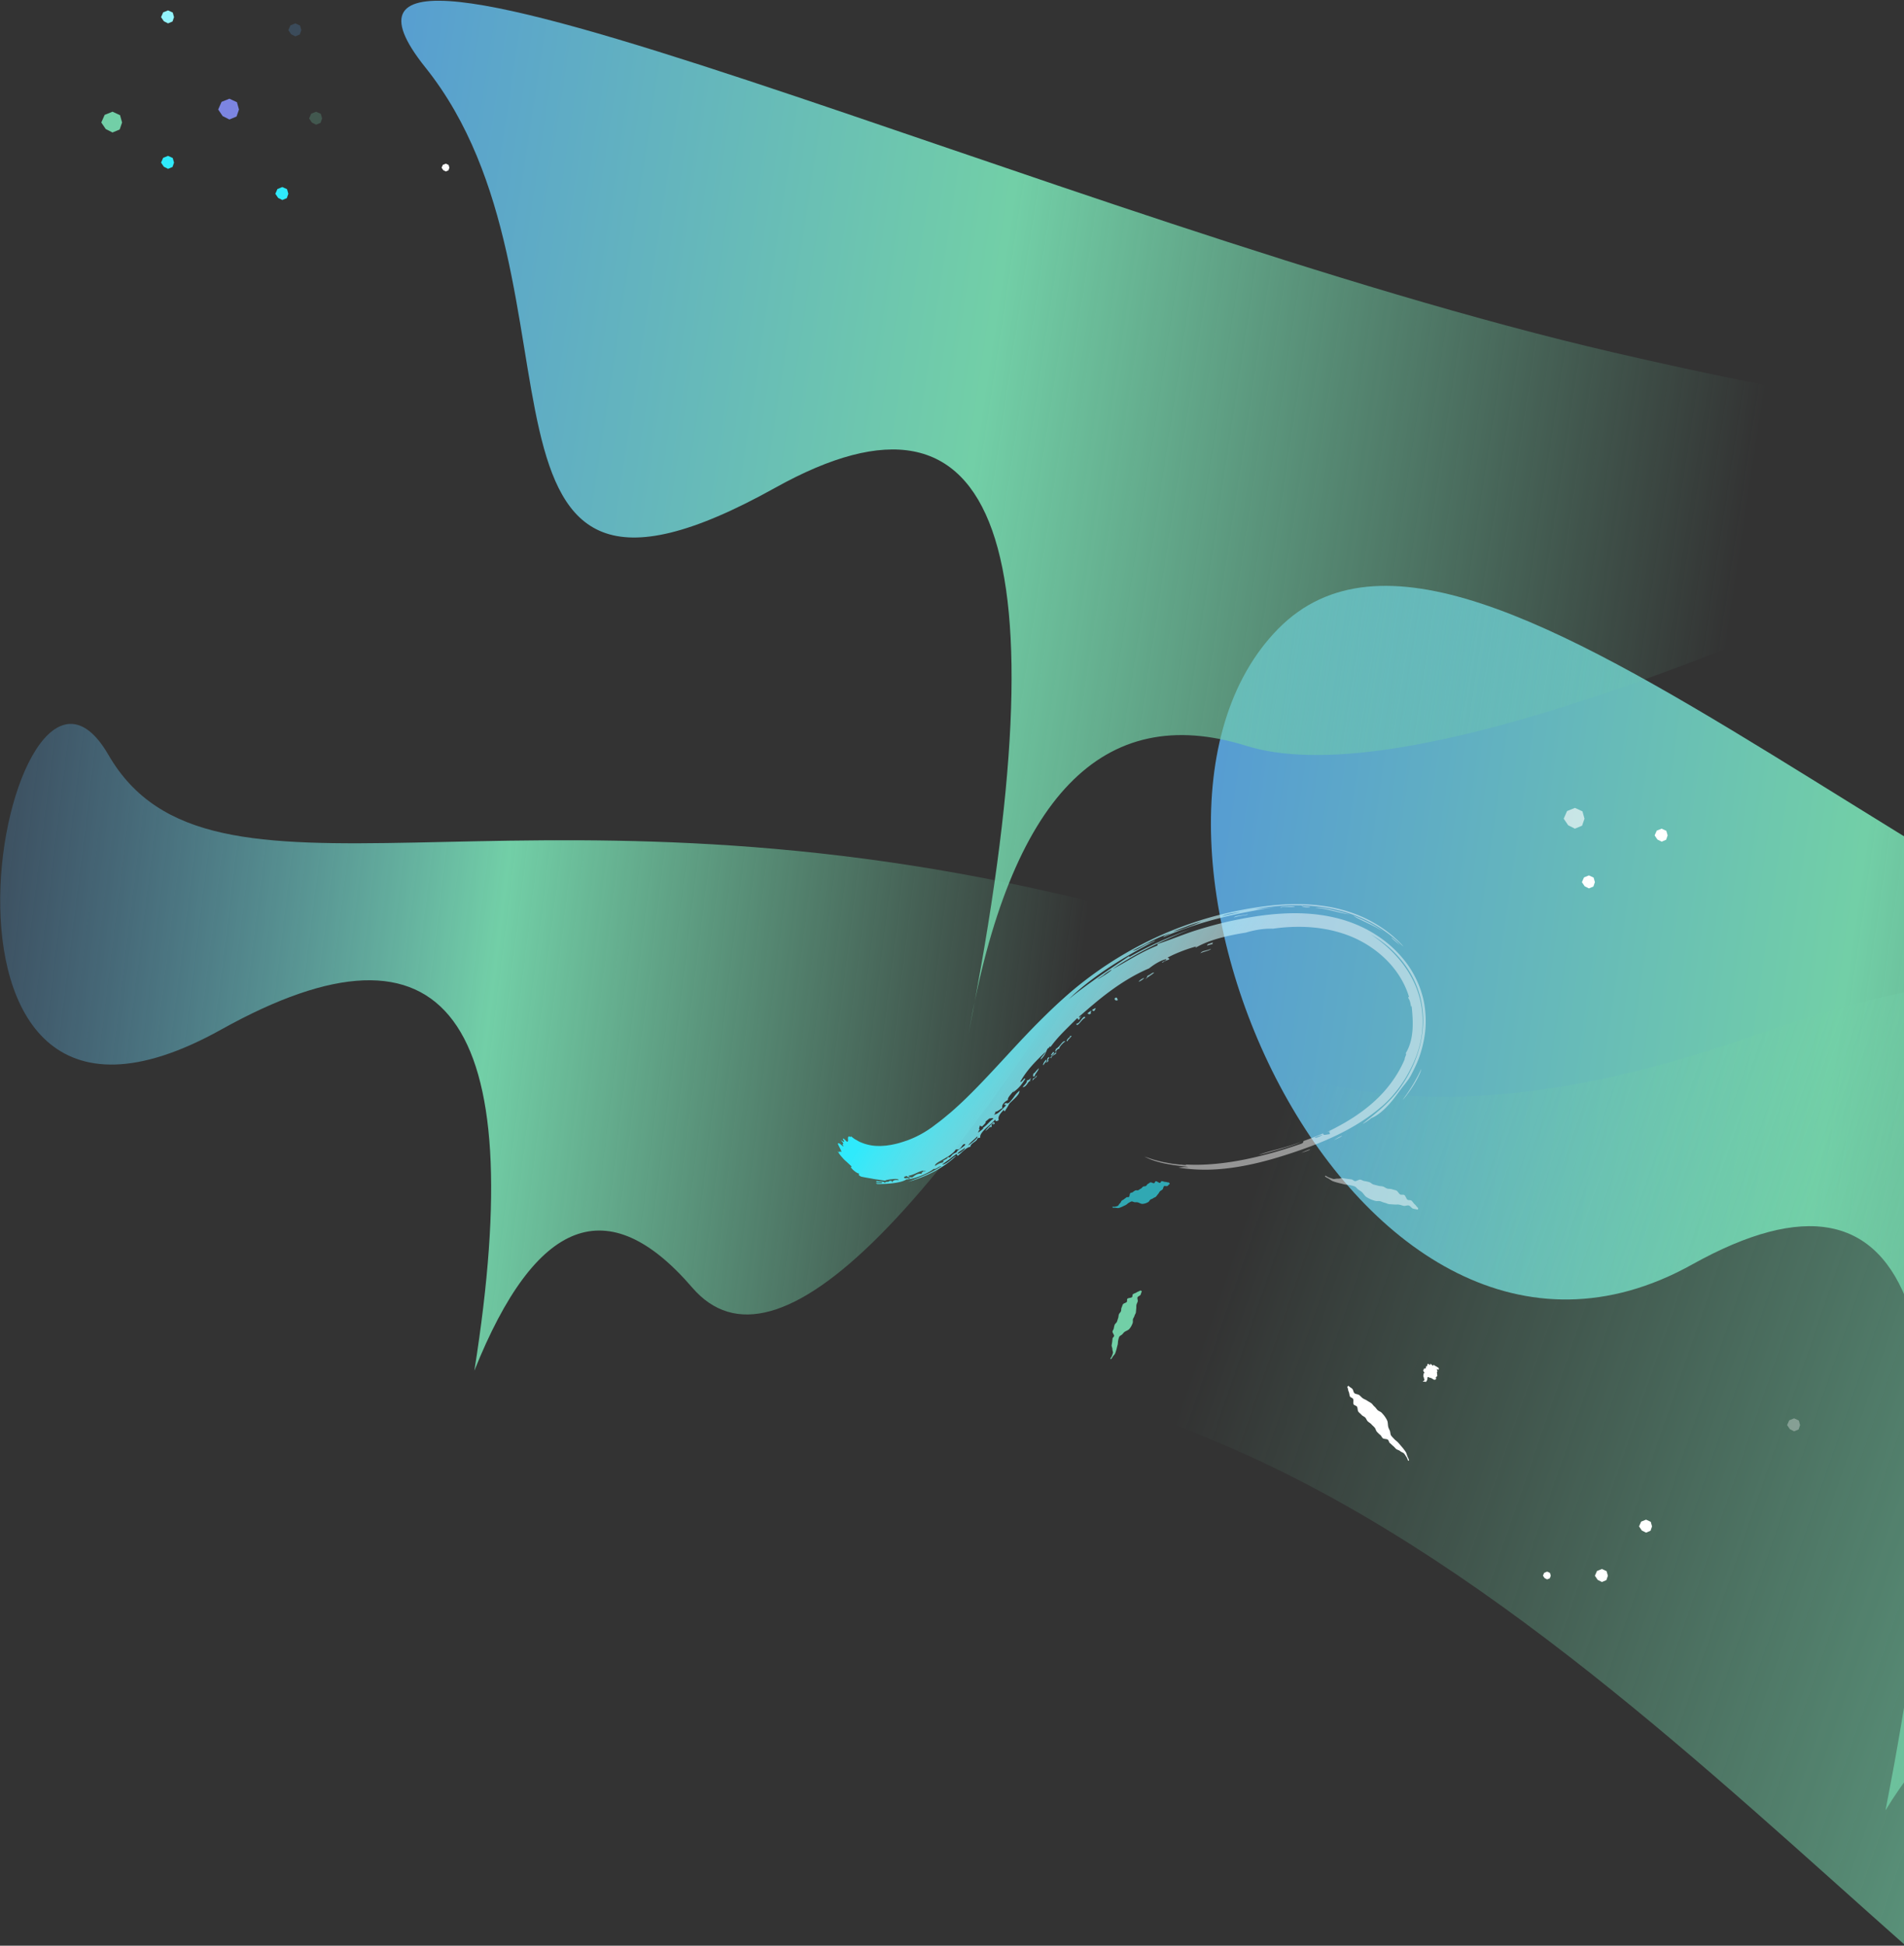 <svg width="733" height="749" xmlns="http://www.w3.org/2000/svg"><rect width="100%" height="100%" fill="#333333" stroke="none"/><defs><linearGradient x1="74.95%" y1="53.242%" x2="2.797%" y2="52.227%" id="a">
<stop stop-color="#72CFA7" stop-opacity="0" offset="0%"/><stop stop-color="#72CFA7" offset="51.929%"/>
<stop stop-color="#5498D6" offset="100%"/></linearGradient><linearGradient x1="74.95%" y1="53.242%" x2="2.797%" y2="52.227%" id="b">
<stop stop-color="#72CFA7" stop-opacity="0" offset="0%"/><stop stop-color="#72CFA7" offset="51.929%"/>
<stop stop-color="#5498D6" stop-opacity=".24" offset="100%"/></linearGradient><linearGradient x1="74.709%" y1="54.738%" x2="2.797%" y2="52.227%" id="c">
<stop stop-color="#72CFA7" stop-opacity="0" offset="0%"/><stop stop-color="#72CFA7" offset="100%"/></linearGradient><linearGradient x1="3.889%" y1="87.071%" x2="50%" y2="100%" id="d">
<stop stop-color="#2FEAFC" offset="0%"/><stop stop-color="#FFF" stop-opacity=".48" offset="100%"/></linearGradient></defs><g fill="none" fill-rule="evenodd">
<path d="M481.636 278.995c68.395-85.596 283.288 114.496 499.598 141.24 144.207 17.83 216.008.217 215.402-52.837l-27.273 441.597c-140.502-132.3-238.118-193.949-292.848-184.945-54.73 9.003-93.023 36.652-114.879 82.945 17.055-191.173-14.945-258.244-96-201.213-121.582 85.547-252.395-141.19-184-226.787z" fill="url(#a)" transform="rotate(6 839.799 360.69)"/>
<path d="M163.032 64.417c-75.639-76.513 250.091 34.532 466.402 61.276 144.207 17.83 230.337 13.541 258.39-12.866C689.066 243.045 561.308 302.457 504.55 291.06c-56.757-11.395-88.328 29.069-94.714 121.392 17.055-191.173-14.945-258.244-96-201.213-121.582 85.547-75.166-70.31-150.804-146.823z" fill="url(#a)" transform="rotate(6 529.928 52.472)"/>
<path d="M48.634 315.836c46.011 63.226 153.516-11.671 369.826 15.073 144.207 17.83 159.653 2.058 46.337-47.317-78.078 175.773-135.151 246.668-171.22 212.685-36.069-33.982-62.757-20.452-80.065 40.59 7.289-137.305-29.595-177.442-110.65-120.411-121.58 85.547-100.238-163.846-54.227-100.62z" fill="url(#b)" transform="rotate(6 286.017 237.5)"/><path d="M312.97 376.93c68.395-85.597 283.287 114.495 499.597 141.24 144.207 17.829 216.008.216 215.403-52.839l-79.92 257.496c-74.47-81.156-169.826-80.725-286.07 1.292-174.365 123.027-22.094-66.692-205.393-43.46C273.29 703.892 244.575 462.525 312.97 376.93z" fill="url(#c)" transform="rotate(-164 644.359 561.136)"/><path d="M416.989 422.148c-.092-.248.209-.673.073-.901.675-.18.746-.372 1.316-1.291.38.577-.898 1.106-1.389 2.192zm-1.012.11c-.757.639-1.194 2.703-2.519 2.696 1.089-1.43 1.528-2 1.374-2.702.437-.21.813-.185 1.457-1.176-.058.43-.38.98-.178 1.296-.295.297-.267.042-.134-.114zm7.37-9.568c-1.352.212 1.098-1.648 1.721-2.825-.017.296-.404.753-.072.895-.595.522-1.966 1.289-1.649 1.93zm108.472-67.015c-4.333-.065-9.052-1.347-13.518-1.092.917-.327 3.315-.294 5.983.005 2.669.29 5.579.853 7.535 1.087zM379.709 460.87c-.515.202-1.004.378-.964.035-2.478.939-3.006 1.85-5.433 2.603.258.35.665.594 1.605.439.686-.696 1.828-1.89 3.372-1.725-.063-.332.08-.637.59-.992.072.162.815-.112.83-.36zm-6.848 2.767c-2.006.387-.995 1.465.178.678.11.198.244.365 1.012.073-.026-.528-1.176-.213-1.19-.751zm18.424-10.526c.808-.272 2.799-2.057 2.506-2.623-.254.4-.911.913-1.483 1.4-.59.472-1.103.91-1.023 1.223zm3.736-3.625c1.351-1.167 3.925-3.778 2.99-3.745-.871 1.225-2.64 2.738-2.99 3.745zm-4.579 1.849c-.115.583-.634 1.248-1.334 1.938-.35.345-.746.696-1.158 1.047-.397.348-.946.717-1.411 1.065-.958.722-1.906 1.325-2.56 1.873-.648.558-1.025 1.019-.852 1.394 1.624-1.247 1.337-1.04 3.099-1.778-.827-.762 1.238-1.07 1.388-1.956.486-.32.487.035.876-.19.897-.986.516-1.213 2.373-2.177-.075-.48.464-.906 1.111-1.42.64-.521 1.418-1.105 1.877-1.824l-.221-.27c-.193.143-.377.272-.415.11-.75.805-.687 1.413-1.708 2.276-.218-.272-1.008.465-1.065-.088zm13.129-13.126c-.37-.384-1.048.095-1.545.074-.442.447-.87.905-1.335 1.338.319.449-.591 1.325-1.16 2.084-.369-.214-1.036-.011-.726-.762-.204.962-.691 2.286.259 1.938-.797.26-.5.746-.888 1.305.487-.185 3.347-3.171 1.165-1.57 2.138-1.578 2.485-2.917 4.23-4.407zm123.85-5.83c-.068.73 2.756-.991 2.799-1.296-1.321.59-1.085.453-2.799 1.297zm-87.544-53.474l-2.104 1.707c.256-.05 1.505-.945 2.69-1.914 1.181-.975 2.358-1.953 2.362-2.311-1.598 1.193-2.403 1.873-2.948 2.518zm24.973-19.628c2.483-.504 8.041-3.54 10.392-4.847a52.282 52.282 0 0 0-5.203 2.326l-2.485 1.218c-.847.428-1.733.865-2.704 1.303zm23.378-9.735c-.879.225-4.12.946-5.185 2.012.438-.203 1.255-.522 2.167-.86l2.755-.916c1.639-.541 2.501-.837.263-.236zm-8.11 99.332c-1.831-.136-4.944.006-8.239-.305-1.643-.098-3.321-.384-4.874-.681a25.678 25.678 0 0 1-4.102-1.242c1.553.34 2.933.7 4.246.902 1.315.18 2.55.426 3.797.5 1.247.082 2.512.238 3.866.222 1.36.026 2.821.04 4.458-.066-.066-.396-1.718.009-2.441-.115 5.046-.088 9.531-.72 13.636-1.536 4.106-.826 7.844-1.848 11.414-2.966 7.131-2.292 13.543-4.894 20.636-8.203 1.05-.627.399-.832.729-1.12a132.308 132.308 0 0 0 7.144-3.68c.063.996 1.427.21 2.299.104.982-.434-.657-.565.318-1.005-.245-.294-1.035.179-1.858.672 4.467-2.775 10.038-6.448 15.265-11.661 2.589-2.576 5.135-5.611 7.239-8.976 2.107-3.354 3.851-7.015 5.003-10.877-.25-.373.802-2.355.076-2.136 1.358-2.807 1.791-5.863 1.732-8.94-.066-3.093-.602-6.202-1.315-9.52-.284 1.063-.374-1.58-1.462-2.704-.427-1.01-.08-.535.161-.528-2.378-5.78-6.518-10.661-11.275-14.224-4.769-3.591-10.161-5.984-15.568-7.276-5.372-1.275-10.613-1.551-15.356-1.266-4.752.277-9.023 1.063-12.703 1.99-3.066.234-6.351.976-10.216 2.584-6.442 1.738-13.599 4.117-18.602 7.792-.246-.217.13-.422.537-.628-2.861 1.02-7.54 3.29-10.63 5.39-.722.41.637.163.418.77-.635.435-2.232.99-2.178 1.41-1.748.327 1.83-1.08.944-1.347-2.344.855-4.385 2.56-6.118 4.22-4.926 2.698-9.829 6.46-14.088 10.362-4.279 3.892-7.904 7.92-10.773 10.942-.127.789 1.388-.897.636.11-.489.393-.391.583-.267.764-1.02.887-.269-.481-1.133-.082-4.431 5.444-6.543 7.84-9.007 12.064.046-1.067-.42.476-.979.606-.561 1.4-.575 2.555-2.134 4.417-.498-.315 1.217-2.004 1.452-3.078-3.256 3.909-6.176 7.302-8.468 12.494.801.204 1.255-1.87 1.825-1.342-1.159 2.382-2.244 4.067-4.158 5.658-.083-.194.389-.634.218-.79.173.293-2.518 3.256-1.78 3.869-1.558 1.009-2.37 2.312-1.868 3.354-.857.584-1.886 1.734-2.554 1.715-.184.414.37.227-.411 1.173 1.621-.496 2.134-1.493 4.116-3.871.233-.743-.385-.05-.648-.59 1.199-1.103.682.2 1.901-.8 1.796-2.297 1.423-2.716 3.404-4.934.446 1.412-2.104 3.708-3.392 5.449-.138.655-1.208 2.553-1.128 2.534-.105.659-.677.459-.644-.08-2.235 2.765-1.724 3.362-1.59 4.242-.91.662-1.269.536-1.29-.186-.457.636-1.038 1.313-1.639 1.998-.61.68-1.268 1.354-1.826 2.019-1.116 1.33-1.919 2.582-1.571 3.556-.376.18-.574-.03-1.116.523.069 1.088-2.452 1.97-2.296 3.385-1.674.389-3.205 2.802-4.51 4.004l-.525-.704a43.884 43.884 0 0 0-2.434 2.28c-.87.76-1.72 1.568-2.692 2.298.832.006 1.672-.717 2.572-1.538.866-.827 1.581-1.748 2.542-2.378-1.873 2.324-4.598 4.75-7.438 6.693-2.886 1.979-6.061 3.74-9.967 5.279l3.276-1.694c1.017-.584 2.056-1.084 3.024-1.686.977-.59 1.973-1.152 2.933-1.831.48-.332.969-.67 1.469-1.013l1.464-1.152c-1.146.158-1.798 1.474-2.877 1.37-.984.968-2.873 2.289-4.885 3.293-.997.513-2.008.96-2.931 1.255-.914.307-1.676.533-2.22.552-1.319 1.323-5.772 2.442-10.872 2.957-2.026-.416 1.726-.345 1.748-.662-.171-.576-2.739.459-2.278-.41 2.66.044 2.514-.173 3.382.366-.011-.78 1.489-.223 1.561-.98 1.13-.16 1.026.155 1.111.429.302-.534.419-1.125 2.442-1.072-.159-.49-1.335-.392-2.515-.121-1.205.24-2.491.59-2.636.868-.664.005-1.411-.046-2.175-.088-.769-.05-1.523-.042-2.327-.104-1.626-.151-3.213-.201-4.762-.375-1.331-.376-1.174-.776-.963-1.166-.127.082-.478.05-.927-.16a9.098 9.098 0 0 1-1.427-.834c-.907-.65-1.487-1.335-.747-1.316-.831-.55-1.469-1.095-2.03-1.491-.55-.427-1.044-.721-1.455-1.106-.816-.753-1.65-1.405-2.573-2.718 1.632.934-.262-.47 1.466.177-.095-.64-1.187-2.045-1.715-3.072.333-.783 1.718.862 2.355.784-1.495-1.675 1.052.012-1.33-2.278.856.328 2.037 1.279.694-.536.282-.67 1.512 1.14 1.933.855.398-.477-.292-1.497.157-1.926.215-.393.804.33.951-.25l1.207.73c.401.239.873.4 1.299.599.448.172.842.41 1.317.522l1.372.38c1.85.404 3.725.563 5.621.35.933-.033 1.886-.263 2.815-.408.468-.098.938-.241 1.404-.354a11.56 11.56 0 0 0 1.393-.406c1.858-.543 3.682-1.39 5.478-2.223a39.036 39.036 0 0 0 7.83-5.17l.891-.763.919-.863 1.843-1.72c1.224-1.156 2.385-2.417 3.586-3.613 4.691-4.976 9.051-10.491 13.4-16.218 5.272-6.896 11.266-15.271 17.314-22.704 5.157-6.36 10.135-12.026 15.388-17.01a144.014 144.014 0 0 1 16.238-13.405c5.745-4.051 11.915-7.878 19.115-11.42 7.194-3.545 15.385-6.901 25.227-9.633 7.868-2.167 17.19-4.203 27.467-3.908 2.555.069 5.16.302 7.764.727 1.302.187 2.6.476 3.899.755 1.325.337 2.649.667 3.932 1.1a47.358 47.358 0 0 1 7.432 3.07 45.032 45.032 0 0 1 6.702 4.168c1.919 1.422 2.708 2.238 2.903 2.422.185.205-.267-.13-.998-.693-.721-.583-1.776-1.276-2.721-1.953l-2.252-1.431c-4.448-2.635-8.964-4.528-13.58-5.734-4.588-1.218-8.989-1.772-13.346-1.916-8.699-.273-16.912 1.095-25.133 3.418 1.982-.254 5.8-1.083 8.385-1.695a178.5 178.5 0 0 0-10.789 2.967c-1.817.557-3.659 1.113-5.492 1.748-1.848.592-3.684 1.264-5.522 1.935-7.355 2.678-14.53 5.987-20.754 9.52.247-.69 1.196-.825 2.631-1.766-5.082 2.054-8.383 4.85-13.906 8.203.93-.163 1.817-.741 2.878-1.493 1.056-.753 2.278-1.702 3.925-2.465.547-.297 1.261-.82 1.451-.63l-1.364.782c-5.484 3.684-10.949 7.624-15.984 11.828-5.028 4.19-9.65 8.673-13.392 13.17 2.967-3.09 6.453-6.217 10.084-9.408 3.647-3.192 7.545-6.364 11.442-9.678-.113.263-.218.52.195.292 7.26-5.185 14.689-9.335 21.868-12.838-9.501 5.044-19.079 10.787-28.008 18.278 4.748-3.06 9.377-7.128 15.769-10.552.758-.34.519-.584.416-.844 4.679-2.054 9.187-4.546 13.67-6.552a164.894 164.894 0 0 1 12.847-5.007c4.33-1.416 8.614-2.7 13.05-3.733 8.843-2.04 18.381-3.272 28.489-1.794 2.502.353 5.051.928 7.614 1.704a46.498 46.498 0 0 1 7.469 2.977c4.86 2.4 9.483 5.742 13.458 10.169a38.381 38.381 0 0 1 5.216 7.532c1.461 2.779 2.633 5.836 3.304 8.988.684 3.144 1.027 6.389.903 9.585a45.58 45.58 0 0 1-1.348 9.45c-.558 2.03-1.202 3.92-2.247 6.563a19.986 19.986 0 0 1-.698 1.538c-.273.5-.574.992-.871 1.487-.582.997-1.249 1.936-1.802 2.906-1.447 2.437-2.909 5.028-4.682 7.24-1.717 2.19-3.545 3.995-5.49 4.996-1.043 1.169-3.911 3.335-2.672 2.132 2.42-2.371 4.754-4.681 6.832-7.027 2.124-2.411 3.935-4.844 5.336-7.221 2.89-5.008 5.004-10.462 6.021-16.263.522-2.893.692-5.887.585-8.884-.1-3.001-.661-6.021-1.502-8.933-1.749-5.863-5.038-11.05-8.971-15.03a42.83 42.83 0 0 0-6.294-5.274 47.523 47.523 0 0 0-6.857-3.834c3.908 2.084 7.702 4.57 11.09 7.719 1.721 1.534 3.28 3.304 4.76 5.136 1.427 1.89 2.759 3.88 3.834 6.037 2.213 4.287 3.418 9.048 3.738 13.582a37.872 37.872 0 0 1-1.298 12.82c-1 3.636-2.529 7.499-4.474 11.015-1.925 3.517-4.286 6.706-6.552 9.102-5.098 5.399-10.928 9.73-16.88 13.338-5.973 3.613-12.062 6.542-18.12 9.196-6.095 2.67-12.473 5.102-19.22 6.818-6.726 1.718-13.885 2.7-21.142 2.25 1.64-.423 2.921-.46 3.703-.612zm-76.598-9.11c.432-.52 1.178.204.23.77-.05-.153.145-.398.019-.521-1.455 1.005.145.874-.987 1.734.204-1.172-.711.715-1.799 1.483.741-1.352 1.819-2.45 2.537-3.465zm13.547-20.431c.6-.27.864-1.275 1.884-2.245-.232 1.299-1.295 2.293-1.314 3.203-.871.656-.595-.638-.57-.958zm4.367-4.924c.175-.258.274-.22.368-.166.172-.617-.389-1.367.64-1.844.324.312-.865 1.31-.035 1.399-.426.598-.762.85-.973.61zm-.804 1.228c-.675.433.258-1.946.872-2.125.396.4-.752 1.493-.872 2.125zm3.198-5.402l.399.343c-.449.464-1.047 1.498-1.211.878.441-.482.335-.723.812-1.221zm5.609-6.65c.295-.26.423.054.744-.296-.024.576-1.375 1.682-1.304 2.218-.946.445.053-1.32.82-1.685l-.26-.236zm-1.433 2.114c-.525.388-2.344 2.512-1.989 3.068-.672.159-.747.35-1.316 1.258-.535-.11.201-.778-.06-1.01 1.611-1.043 2.212-3.66 3.365-3.316zm17.174-18.447c.976-.972.876.358 1.331.502-.845.658-1.522-.047-1.331-.502zm10.468-8.975c-.291.518-.976 1.088-1.924 1.693-.042-.49 1.464-1.612 1.924-1.693zm-21.115 17.159c-.037.235-.068.468.114.628-1.041-.1-2.638 4.22-3.168 2.49.741-.148 1.182-.844 1.597-1.553.427-.697.834-1.398 1.457-1.565zm24.705-19.646c-.504.755-2.172 1.827-3.205 3.073.333-.523.81-1.065.732-1.536 1.292-.62 1.591-1.444 2.473-1.537zm-22.073 16.608c.278-.132.557-.27.92-.615.519.172-.289.75-.055 1.009-.569.308-1.109.188-.865-.394zm-1.721 1.889c-.304-.225.854-.978 1.187-1.395.113.349-.27.853.076 1.133-.906.729-.892.062-1.263.262zm44.598-29.883c-.233.785-2.876 1.419-3.852 2.165.468-1.156 2.041-1.085 3.852-2.165zm.553-2.651c-.215.248-.232.51-.096.786-.698.252-1.381.537-2.066.82-.037-.913 1.279-.781 2.162-1.606zm26.012 79.694c3.078-1.791 9.08-3.365 15.613-6.697-2.928 1.848-10.578 4.818-15.613 6.697zm16.275-2.553c1.834-1.148 3.026-1.67 3.169-1.64.141.039-.778.648-3.169 1.64zm11.918-6.195c1.532-1.208 2.699-1.915 2.912-1.945.209-.044-.536.649-2.912 1.945zm-47.199-81.135c.036-.811 3.369-1.193 4.817-1.74.927-.057-.128.219-1.492.58-1.368.354-3.017.887-3.325 1.16zm22.931-6.693c-.418.283-1.561.375-2.716.453-1.137.109-2.285.21-2.662.538-.555-.2.645-.49 2.067-.694 1.423-.204 3.062-.32 3.311-.297zm2.54-.533c.366-.05.41.049.441.154 6.346-.55.084.906-.441-.154zm39.097 11.024c-2.015-1.28-3.331-2.222-3.479-2.418-.15-.196.941.276 3.479 2.418zm-6.99-4.508c-.75-.402-1.734-.8-2.791-1.263-1.076-.411-2.229-.883-3.386-1.276-2.295-.844-4.547-1.535-5.801-2.29 2.091.544 4.465 1.374 6.642 2.224 2.159.898 4.102 1.86 5.336 2.605zm15.025 62.455c-.951 1.64-.669 1.285.022.254.698-1.025 1.694-2.798 2.266-3.904 1.584-2.907 2.921-6.612 2.894-7.681-.3.806-.624 1.746-1.008 2.729-.413.962-.822 2.009-1.296 3.022a75.44 75.44 0 0 1-2.878 5.58z" fill="url(#d)" transform="rotate(6 465.273 232.939)"/>
<path fill-opacity=".24" fill="#5498D6" d="M113.696 9l1.812.833.492 1.765-.579 1.68-1.725.722-1.624-.82L111 11.599l.81-1.837z"/>
<path fill="#72CFA7" d="M43.314 43l2.899 1.334.787 2.823-.926 2.688L43.314 51l-2.6-1.31L39 47.156l1.295-2.94z"/>
<path fill="#7C85E1" d="M88.314 38l2.899 1.334.787 2.823-.926 2.688L88.314 46l-2.6-1.31L84 42.156l1.295-2.94z"/>
<path fill="#2FEAFC" d="M108.696 72l1.812.833.492 1.765-.579 1.68-1.725.722-1.624-.82L106 74.599l.81-1.837zm-44-12l1.812.833.492 1.765-.579 1.68-1.725.722-1.624-.82L62 62.599l.81-1.837z"/>
<path fill="#93F4FE" d="M64.696 4l1.812.833L67 6.598l-.579 1.68L64.696 9l-1.624-.82L62 6.599l.81-1.837z"/>
<path fill-opacity=".24" fill="#72CFA7" d="M121.696 43l1.812.833.492 1.765-.579 1.68-1.725.722-1.624-.82L119 45.599l.81-1.837z"/>
<path fill="#FFF" d="M171.618 63l1.087.5.295 1.059-.347 1.008-1.035.433-.975-.492-.643-.95.486-1.101zm445.078 541l1.812.833.492 1.765-.579 1.68-1.725.722-1.624-.82-1.072-1.582.81-1.837z"/>
<path fill-opacity=".32" fill="#FFF" d="M690.696 546l1.812.833.492 1.765-.579 1.68-1.725.722-1.624-.82-1.072-1.582.81-1.837z"/>
<path fill="#FFF" d="M633.696 585l1.812.833.492 1.765-.579 1.68-1.725.722-1.624-.82-1.072-1.582.81-1.837z"/>
<path fill-opacity=".64" fill="#FFF" d="M606.314 311l2.899 1.334.787 2.823-.926 2.688-2.76 1.155-2.6-1.31-1.714-2.533 1.295-2.94z"/>
<path fill="#FFF" d="M639.696 319l1.812.833.492 1.765-.579 1.68-1.725.722-1.624-.82-1.072-1.582.81-1.837zm-28 18l1.812.833.492 1.765-.579 1.68-1.725.722-1.624-.82-1.072-1.582.81-1.837zm-16.078 268l1.087.5.295 1.059-.347 1.008-1.035.433-.975-.492-.643-.95.486-1.101z"/>
<path d="M427.409 523.063c.18-.377.52-.694.646-1.09.124-.396.326-.765.411-1.176.086-.412-.274-.997-.22-1.423.055-.426-.328-1.023-.297-1.462.03-.438.19-.825.208-1.27.02-.442.122-.854.139-1.3.015-.447.585-.668.604-1.115.018-.446-.65-1.18-.616-1.624.036-.442.425-.737.487-1.17.068-.49.187-.961.336-1.42.152-.457.699-.738.887-1.177.188-.441.263-.933.451-1.374.188-.44.14-.991.288-1.45.147-.453.605-.758.792-1.19.187-.431.033-1.027.26-1.442.228-.413.272-.917.543-1.31.268-.394 1.13-.489 1.444-.857.283-.33-.055-.98.283-1.284.337-.304 1.34-.258 1.704-.542.363-.286.062-.924.435-1.204.374-.28 1.037-.4 1.4-.682.362-.283 1.037-.393 1.36-.692.098-.09.713.246.63.344-.306.36-.264.908-.497 1.306-.236.399-.988.526-1.164.958-.177.432.207 1.149.08 1.603-.129.452-.402.83-.501 1.298-.1.466.007 1.033-.081 1.502-.086.47-.047 1.001-.136 1.468-.09.466-.431.812-.536 1.27-.105.459-.439.808-.575 1.25-.14.449.069 1.059-.11 1.487-.176.43-.32.876-.57 1.271-.252.396-.48.805-.836 1.153s-1.007.567-1.502.856c-.498.29-.76.684-1.076 1.053-.319.372-1.02.577-1.212 1.005-.19.429-.274.903-.389 1.362-.116.458-.065.985-.156 1.453-.08.42-.216.817-.317 1.228-.103.41-.174.831-.316 1.224-.14.394-.218.813-.408 1.188-.19.375-.556.682-.806 1.035-.25.353-.395.747-.723 1.073-.032.031-.363-.095-.344-.133" fill="#72CFA7"/><path d="M428.286 464.538c.342-.047.727.07 1.057-.033.33-.101.68-.138.994-.295.317-.157.503-.77.802-.965.3-.198.465-.845.75-1.067.286-.218.607-.322.884-.566.275-.246.58-.393.847-.651.267-.256.728.054.997-.2.269-.251.274-1.222.536-1.463.261-.245.658-.125.924-.356a5.4 5.4 0 0 1 .953-.645c.327-.184.816.032 1.162-.116.346-.144.633-.427.972-.583.341-.156.57-.558.883-.77.306-.207.763-.089 1.085-.265.324-.175.483-.69.821-.823.34-.138.58-.468.938-.568.356-.097 1.01.377 1.392.306.342-.065.362-.735.725-.756.364-.018 1.094.624 1.485.63.391.006.402-.662.793-.653.39.006.952.299 1.336.28.385-.018.958.268 1.33.213.111-.017.48.58.376.61-.382.116-.558.569-.899.754-.34.189-.987-.151-1.294.082-.307.233-.308 1.006-.606 1.273-.296.266-.665.4-.951.687-.287.287-.469.777-.754 1.076-.287.298-.518.708-.814 1-.296.293-.723.32-1.035.582-.313.262-.73.305-1.064.521-.338.223-.52.798-.881.981-.363.176-.714.386-1.11.488-.393.103-.79.208-1.228.193-.44-.018-.995-.34-1.486-.52-.492-.178-.883-.108-1.3-.114-.423-.005-.977-.405-1.344-.283-.37.12-.707.338-1.054.53-.344.195-.643.542-.99.748-.312.182-.638.32-.961.468-.322.152-.636.336-.97.448-.336.112-.659.272-1.01.325-.351.052-.749-.08-1.117-.104-.368-.024-.708.065-1.092-.039-.038-.01-.117-.354-.082-.36" fill-opacity=".64" fill="#2FEAFC"/><path d="M510.24 452.562c.503.218.947.597 1.47.761.524.164 1.022.401 1.561.521.54.12 1.244-.208 1.796-.123.552.085 1.262-.272 1.823-.213.561.06 1.076.245 1.642.288.566.043 1.101.175 1.668.211.57.036.937.636 1.505.675.567.04 1.384-.63 1.946-.58.562.051.996.465 1.55.538.628.083 1.24.217 1.84.381.6.164 1.053.734 1.64.936.587.202 1.218.28 1.806.478.588.198 1.264.147 1.867.298.594.15 1.071.626 1.65.814.58.188 1.284.021 1.85.25.564.228 1.198.261 1.75.533.548.27.877 1.16 1.413 1.475.482.284 1.2-.087 1.662.251.462.337.67 1.382 1.123 1.751.453.368 1.163.022 1.613.397.45.376.788 1.064 1.244 1.424.456.361.793 1.06 1.263 1.381.142.097-.089.76-.237.678-.543-.3-1.214-.229-1.783-.452-.569-.224-.946-1.008-1.536-1.172-.589-.164-1.38.265-1.986.145-.605-.12-1.159-.39-1.773-.482-.615-.093-1.303.031-1.922-.05-.618-.082-1.28-.036-1.899-.123-.617-.087-1.142-.444-1.752-.553-.61-.109-1.138-.455-1.734-.6-.604-.15-1.338.063-1.93-.129-.59-.19-1.195-.349-1.758-.617-.563-.269-1.136-.52-1.658-.9s-.93-1.065-1.397-1.59c-.467-.529-1.019-.812-1.548-1.157-.533-.346-.918-1.084-1.497-1.3-.579-.216-1.196-.328-1.803-.469-.605-.14-1.27-.12-1.886-.242-.55-.109-1.083-.27-1.623-.405s-1.094-.238-1.62-.41c-.527-.175-1.076-.29-1.584-.517-.507-.225-.947-.628-1.43-.918-.482-.29-1.007-.473-1.46-.84-.046-.037.082-.366.133-.344" fill-opacity=".48" fill="#FFF"/><path d="M542.14 562.339c-.26-.468-.378-1.03-.687-1.468-.307-.439-.56-.915-.915-1.32-.356-.407-1.1-.548-1.488-.926-.39-.379-1.164-.487-1.573-.846-.408-.362-.717-.79-1.145-1.135-.43-.341-.776-.744-1.218-1.075-.439-.332-.398-1.022-.835-1.356-.436-.335-1.478-.201-1.904-.534-.429-.332-.55-.902-.968-1.242a12.872 12.872 0 0 1-1.302-1.244c-.408-.433-.48-1.136-.859-1.596-.375-.462-.87-.827-1.255-1.279-.386-.453-.978-.731-1.41-1.141-.425-.404-.579-1.04-.978-1.465-.4-.427-1.08-.605-1.444-1.058-.368-.452-.897-.76-1.234-1.24-.333-.48-.194-1.394-.508-1.901-.284-.457-1.071-.45-1.318-.936-.245-.49.057-1.497-.17-2.014-.225-.52-1.012-.504-1.236-1.023-.227-.518-.216-1.27-.466-1.774-.246-.505-.242-1.263-.521-1.744-.085-.145.407-.644.503-.51.355.491.988.701 1.401 1.134.415.433.393 1.295.845 1.686.45.39 1.346.35 1.825.722.477.372.848.847 1.342 1.204.495.357 1.157.558 1.664.91.504.353 1.101.623 1.6.986.501.362.78.923 1.254 1.31.475.387.767.934 1.203 1.355.444.424 1.182.602 1.596 1.06.405.46.841.9 1.184 1.414.345.51.691 1.026.934 1.615.243.59.225 1.382.328 2.07.104.69.416 1.211.663 1.782.25.573.16 1.392.517 1.877.354.488.79.916 1.207 1.36.416.443.963.793 1.39 1.235.38.396.724.817 1.074 1.235.354.416.737.813 1.057 1.253.319.44.68.853.95 1.327.268.475.378 1.052.578 1.57.202.515.5.969.632 1.527.013.057-.287.242-.313.195m5.62-30.76c.109-.045.328.042.401-.047.073-.09.194-.12.237-.244.043-.125-.22-.617-.201-.771.019-.153-.262-.668-.261-.843.002-.174.09-.245.08-.433-.01-.188.041-.303.027-.496-.014-.193.355.073.342-.118-.012-.191-.504-.96-.508-1.14-.004-.181.239-.066.25-.23.012-.184.06-.326.128-.446.067-.118.411.095.504.008.094-.088.103-.278.194-.368.091-.091.013-.385.073-.514.058-.126.338.016.423-.08.085-.093-.07-.478.042-.54.113-.06.092-.281.234-.308.14-.027.701.453.871.462.154.008-.135-.52.055-.467.19.052.859.684 1.069.762.211.077-.061-.432.155-.35.216.085.642.424.847.495.206.07.639.417.819.457.053.01.5.55.456.552-.16.004-.069.31-.177.377-.109.066-.596-.324-.664-.21-.068.116.264.712.226.862-.039.15-.179.179-.199.352-.02.173.107.52.094.702-.012.182.062.468.046.645-.016.178-.215.136-.246.295-.03.16-.221.127-.277.256-.058.13.13.556.044.652-.086.096-.148.22-.287.254-.138.033-.264.08-.478.022-.215-.058-.635-.367-.948-.547-.315-.18-.464-.161-.654-.192-.192-.032-.649-.385-.752-.31-.103.074-.135.235-.187.37-.052.137.006.406-.033.559-.035.137-.105.23-.157.346-.052.116-.083.258-.161.34-.079.085-.118.217-.232.258-.114.04-.349-.064-.507-.076-.158-.012-.243.064-.454-.012a1.98 1.98 0 0 1-.234-.284" fill="#FFF"/></g></svg>